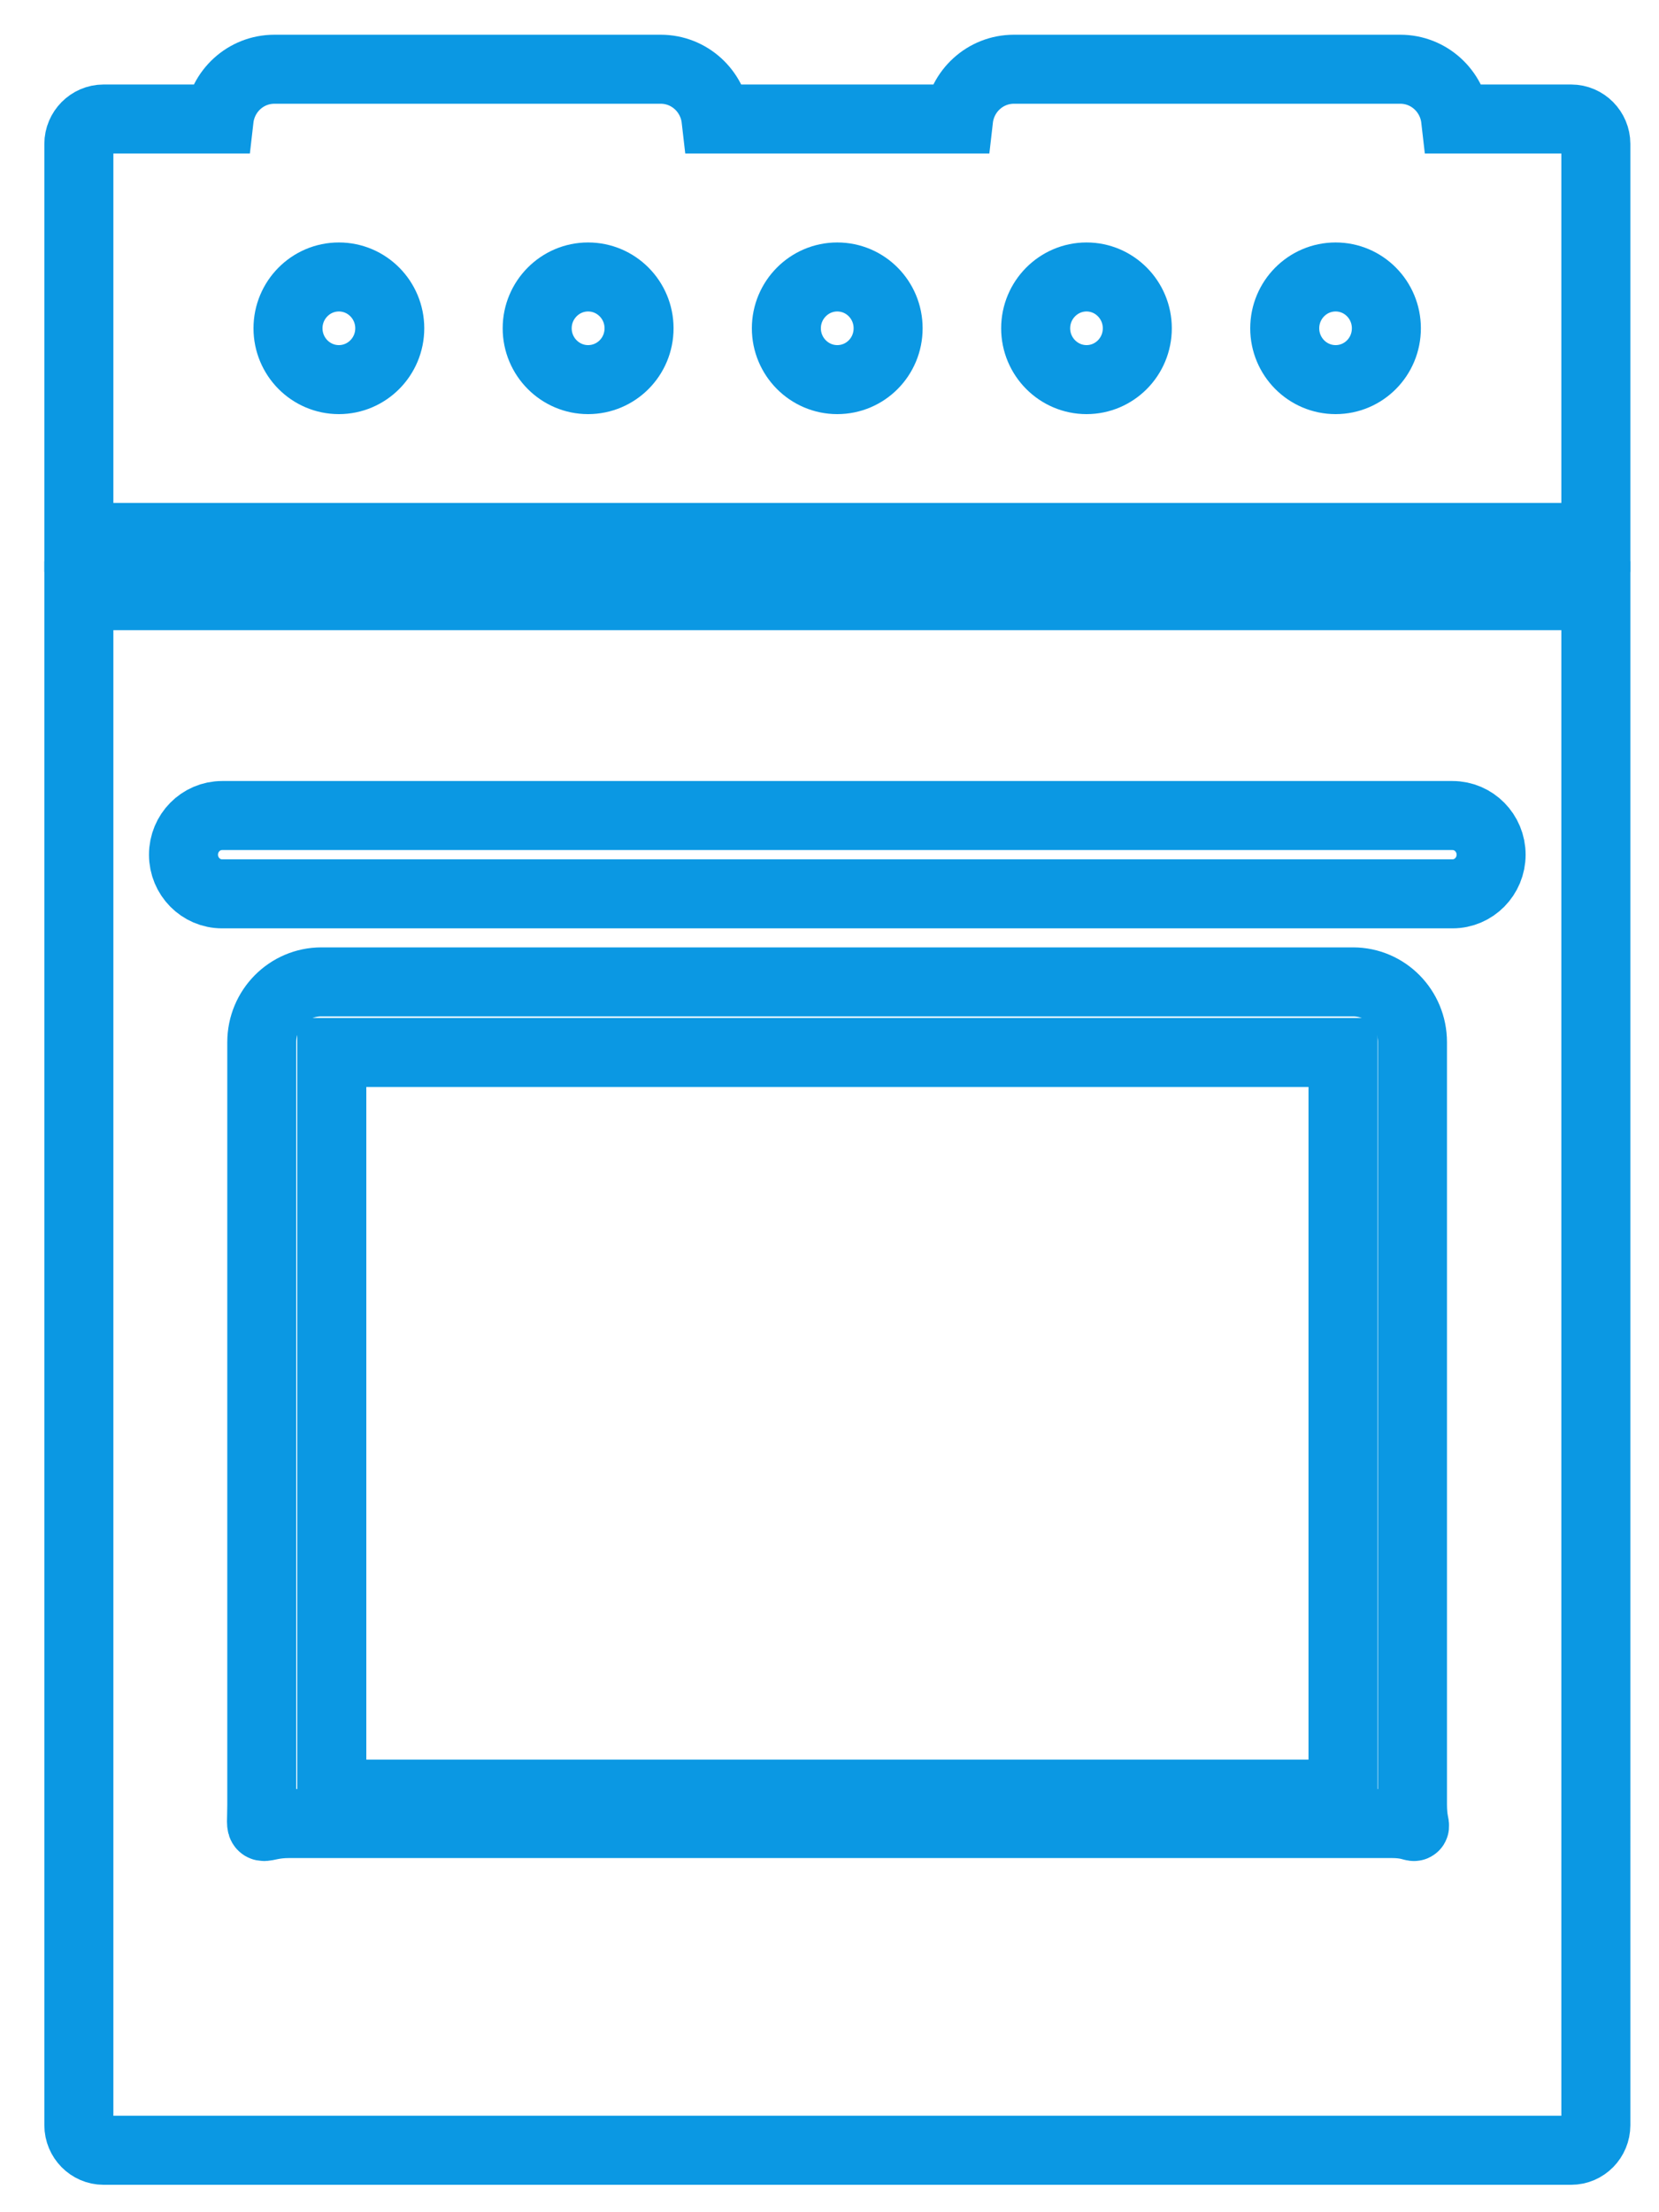 <?xml version="1.0" encoding="UTF-8" standalone="no"?>
<!-- Created with Inkscape (http://www.inkscape.org/) -->

<svg
   width="15mm"
   height="20mm"
   viewBox="0 0 15 20"
   version="1.1"
   id="svg1"
   inkscape:version="1.3.2 (091e20e, 2023-11-25, custom)"
   sodipodi:docname="oven.svg"
   xmlns:inkscape="http://www.inkscape.org/namespaces/inkscape"
   xmlns:sodipodi="http://sodipodi.sourceforge.net/DTD/sodipodi-0.dtd"
   xmlns="http://www.w3.org/2000/svg"
   xmlns:svg="http://www.w3.org/2000/svg">
  <sodipodi:namedview
     id="namedview1"
     pagecolor="#ffffff"
     bordercolor="#000000"
     borderopacity="0.25"
     inkscape:showpageshadow="2"
     inkscape:pageopacity="0.0"
     inkscape:pagecheckerboard="true"
     inkscape:deskcolor="#d1d1d1"
     inkscape:document-units="mm"
     inkscape:zoom="7.8312672"
     inkscape:cx="22.857093"
     inkscape:cy="28.539443"
     inkscape:window-width="1920"
     inkscape:window-height="991"
     inkscape:window-x="-9"
     inkscape:window-y="-9"
     inkscape:window-maximized="1"
     inkscape:current-layer="layer1" />
  <defs
     id="defs1" />
  <g
     inkscape:label="Layer 1"
     inkscape:groupmode="layer"
     id="layer1">
    <path
       d="M 3,16.22 H 12.143 V 9.515 H 3 v 6.705"
       style="fill:none;fill-opacity:1;fill-rule:nonzero;stroke:#0b98e3;stroke-width:0.624;stroke-dasharray:none;stroke-opacity:1"
       id="path542" />
    <path
       d="M 0.713,5.385 V 19.213 c 0,0.125 0.101,0.227 0.223,0.227 H 14.206 c 0.123,0 0.223,-0.102 0.223,-0.227 V 5.385 Z M 12.771,16.313 c 0,0.301 0.108,0.173 -0.19,0.173 H 2.616 c -0.296,0 -0.249,0.128 -0.249,-0.173 V 9.422 c 0,-0.301 0.242,-0.545 0.539,-0.545 h 9.327 c 0.298,0 0.538,0.244 0.538,0.545 z M 13.133,8.081 H 2.008 c -0.193,0 -0.349,-0.159 -0.349,-0.354 0,-0.195 0.156,-0.354 0.349,-0.354 H 13.133 c 0.193,0 0.349,0.159 0.349,0.354 0,0.195 -0.156,0.354 -0.349,0.354"
       style="fill:none;fill-opacity:1;fill-rule:nonzero;stroke:#0b98e3;stroke-width:0.624;stroke-dasharray:none;stroke-opacity:1"
       id="path544"
       sodipodi:nodetypes="cssssccssssssssscsssssc" />
    <path
       d="m 14.206,1.076 h -1.045 C 13.132,0.823 12.92,0.626 12.661,0.626 H 9.167 c -0.259,0 -0.471,0.197 -0.5,0.45 H 6.474 C 6.445,0.823 6.233,0.626 5.974,0.626 H 2.481 c -0.26,0 -0.471,0.197 -0.5,0.45 H 0.936 c -0.122,0 -0.223,0.102 -0.223,0.225 v 3.558 H 14.429 v -3.558 c 0,-0.123 -0.1,-0.225 -0.223,-0.225 z M 3.064,3.432 c -0.254,0 -0.46,-0.208 -0.46,-0.464 0,-0.256 0.206,-0.464 0.46,-0.464 0.254,0 0.46,0.208 0.46,0.464 0,0.257 -0.207,0.464 -0.46,0.464 z m 2.253,0 c -0.253,0 -0.46,-0.208 -0.46,-0.464 0,-0.256 0.207,-0.464 0.46,-0.464 0.255,0 0.461,0.208 0.461,0.464 0,0.257 -0.206,0.464 -0.461,0.464 z m 2.253,0 c -0.253,0 -0.46,-0.208 -0.46,-0.464 0,-0.256 0.207,-0.464 0.46,-0.464 0.255,0 0.46,0.208 0.46,0.464 0,0.257 -0.205,0.464 -0.46,0.464 z m 2.254,0 c -0.253,0 -0.46,-0.208 -0.46,-0.464 0,-0.256 0.207,-0.464 0.46,-0.464 0.253,0 0.459,0.208 0.459,0.464 0,0.257 -0.206,0.464 -0.459,0.464 z m 2.252,0 c -0.254,0 -0.46,-0.208 -0.46,-0.464 0,-0.256 0.206,-0.464 0.46,-0.464 0.254,0 0.459,0.208 0.459,0.464 0,0.257 -0.205,0.464 -0.459,0.464"
       style="fill:none;fill-opacity:1;fill-rule:nonzero;stroke:#0b98e3;stroke-width:0.624;stroke-dasharray:none;stroke-opacity:1"
       id="path546" />
  </g>
</svg>
